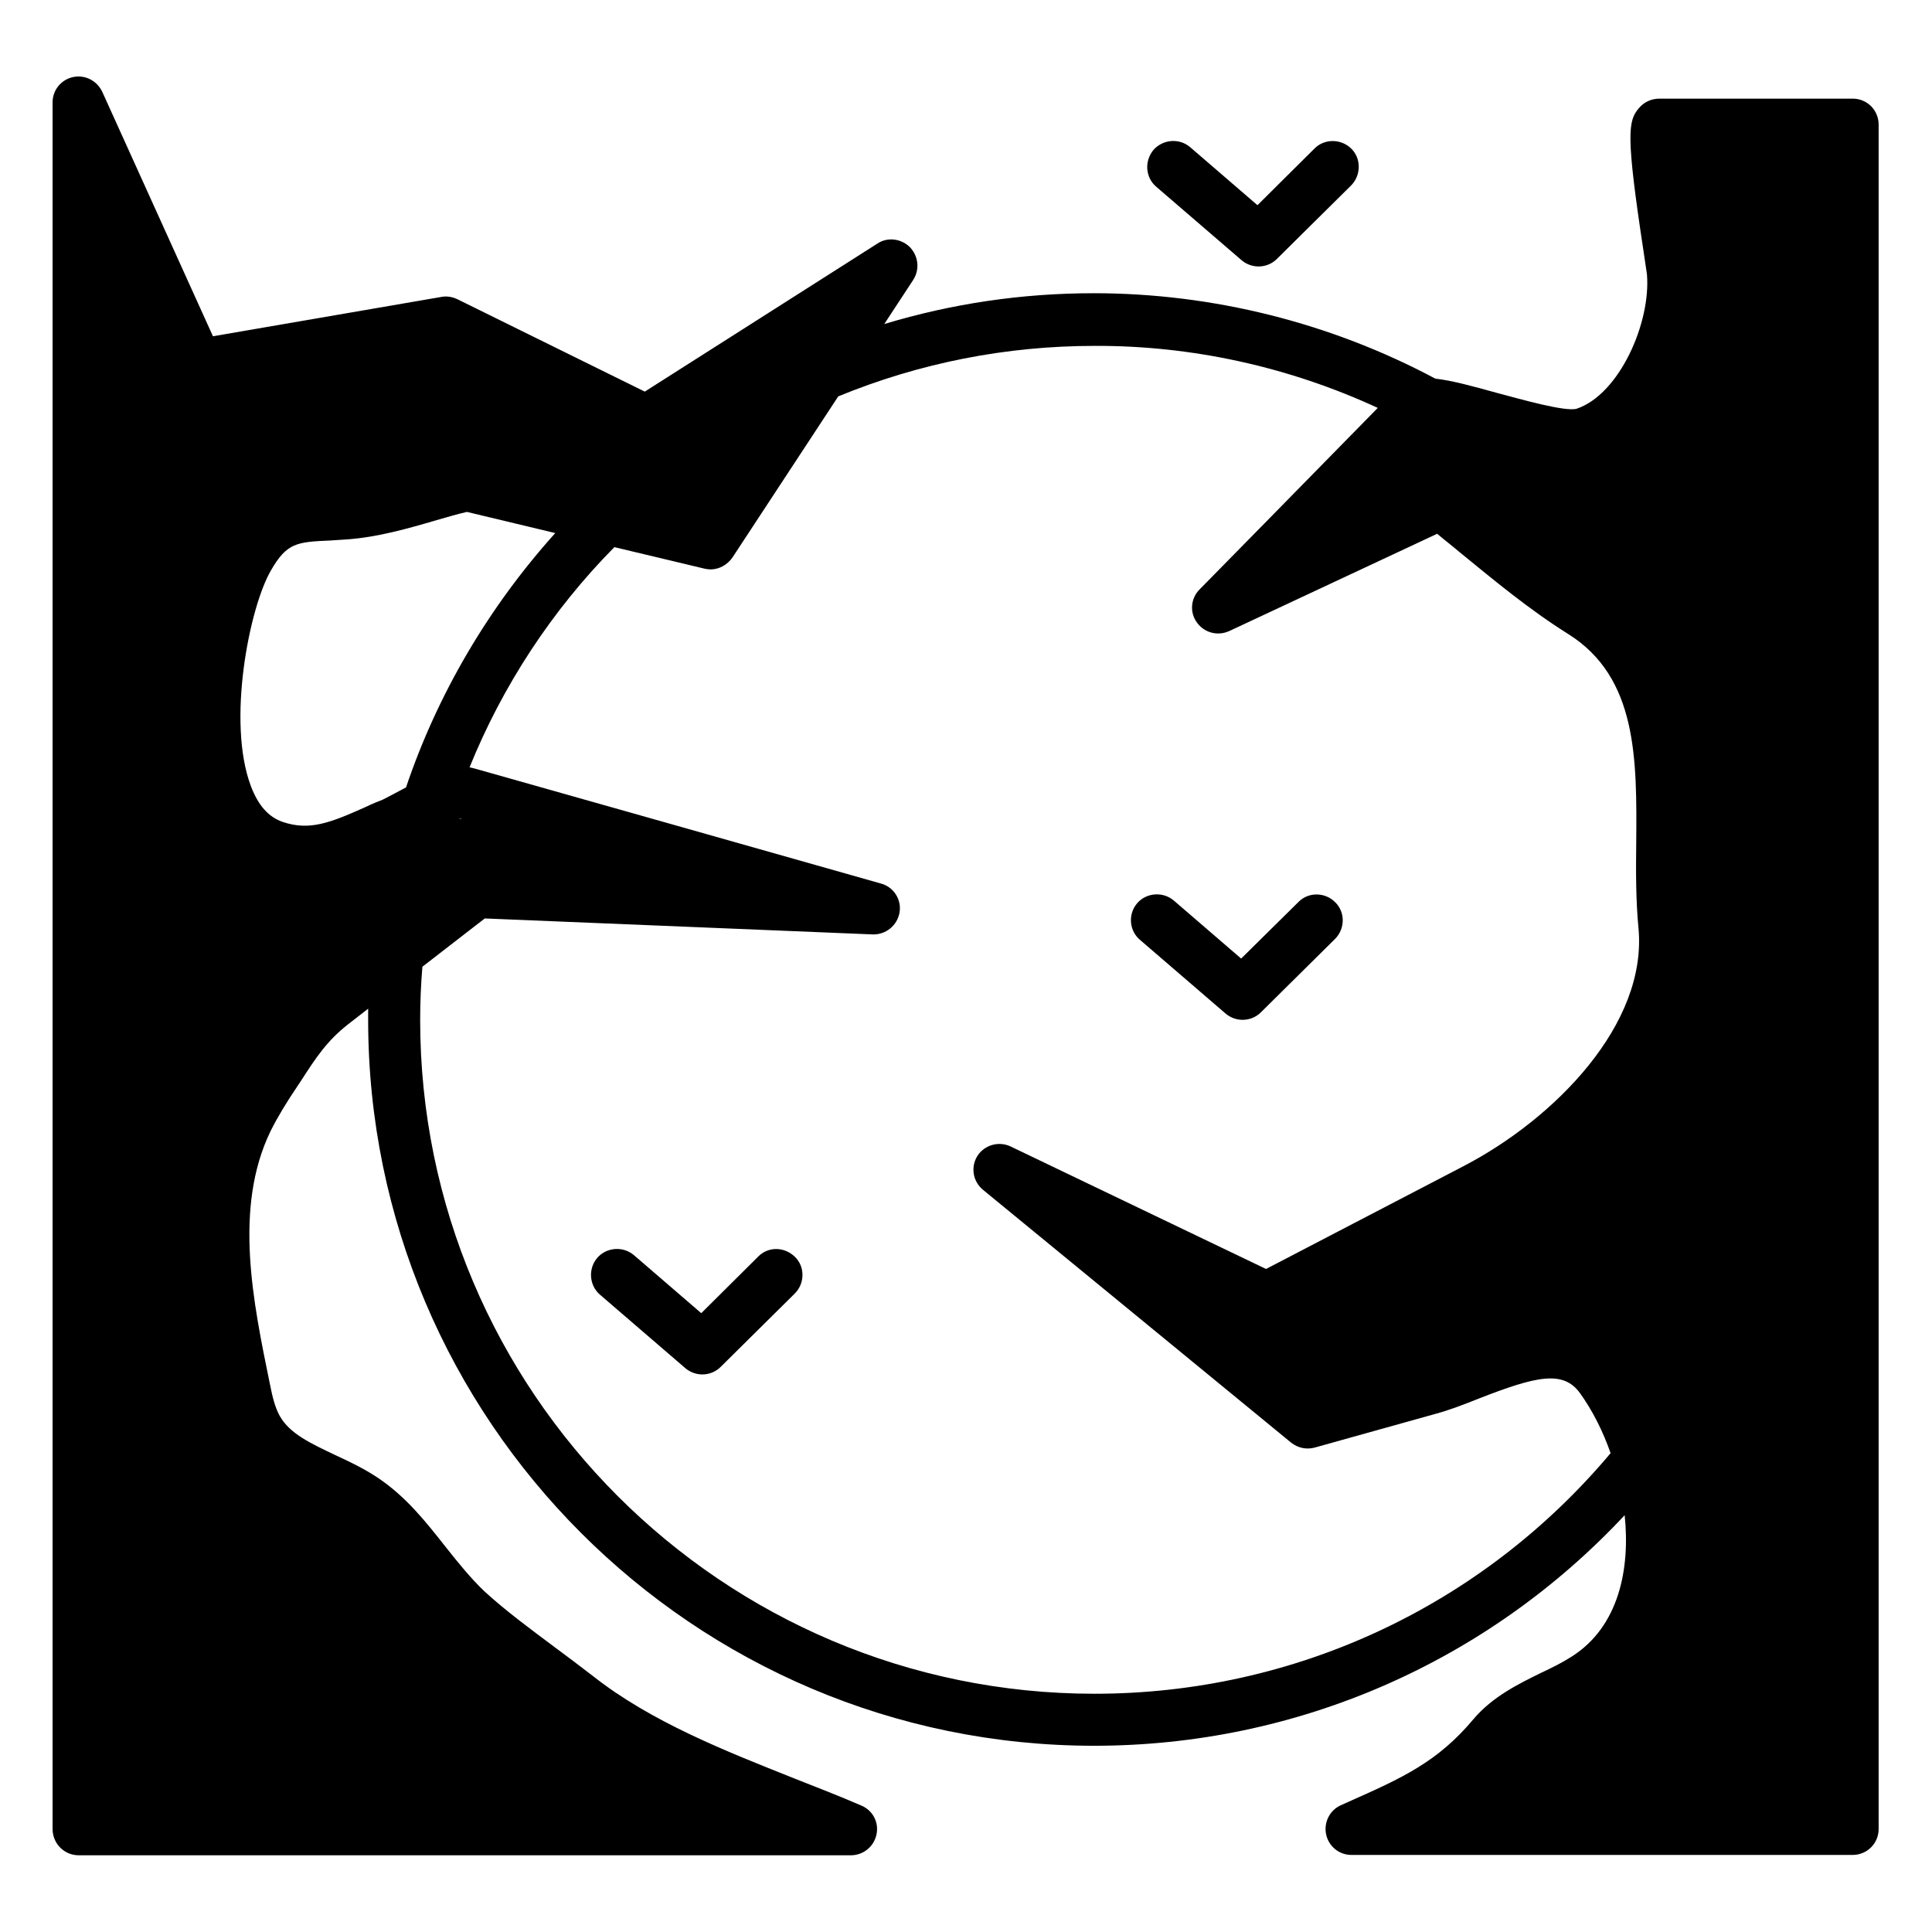 <?xml version="1.0" encoding="UTF-8"?>
<!-- The Best Svg Icon site in the world: iconSvg.co, Visit us! https://iconsvg.co -->
<svg fill="#000000" width="800px" height="800px" version="1.1" viewBox="144 144 512 512" xmlns="http://www.w3.org/2000/svg">
 <g>
  <path d="m164.82 635.67h204.67c3.246 0 6.102-2.262 6.789-5.512 0.688-3.246-0.984-6.394-4.035-7.676-5.707-2.461-11.711-4.82-17.516-7.086-18.793-7.477-38.277-15.152-53.629-27.258-3.445-2.656-6.988-5.312-10.43-7.871-6.199-4.625-12.594-9.348-18.203-14.465-3.641-3.445-6.887-7.477-10.332-11.809-5.117-6.496-10.43-13.285-17.91-18.301-3.641-2.461-7.578-4.328-11.414-6.102-6.394-3.051-12.004-5.609-14.66-10.332-1.277-2.262-1.969-5.215-2.559-8.168-4.527-22.043-9.742-46.938 0.098-67.305 1.969-3.938 4.328-7.773 6.988-11.711l0.984-1.477c4.231-6.594 7.086-10.824 12.594-15.152 1.77-1.379 3.543-2.754 5.312-4.133v2.953c0.004 106.08 86.301 192.38 192.38 192.38 53.727 0 104.21-22.141 140.61-61.105 1.477 14.168-1.477 29.52-14.07 37.492-2.461 1.574-5.215 2.953-8.168 4.328-6.004 2.953-12.793 6.297-17.809 12.203-9.543 11.414-18.992 15.645-33.16 21.941l-1.969 0.887c-2.953 1.277-4.625 4.527-3.938 7.773 0.688 3.148 3.445 5.41 6.691 5.41h132.84c3.836 0 6.887-3.051 6.887-6.887v-451.66c0-3.836-3.051-6.887-6.887-6.887h-51.168c-2.164 0-4.133 0.887-5.512 2.559-2.856 3.344-3.445 6.988 1.277 37.984 0.395 2.656 0.789 5.41 0.887 6.004 1.082 12.793-7.281 31.785-18.598 35.621-2.953 0.887-14.66-2.461-20.961-4.133-6.394-1.77-12.102-3.344-16.531-3.836-27.652-14.762-58.941-22.633-90.527-22.633-18.992 0-37.59 2.754-55.496 8.168l7.676-11.711c1.77-2.754 1.379-6.297-0.887-8.66-2.262-2.262-5.902-2.754-8.562-0.984l-61.695 39.262-49.691-24.5c-1.277-0.59-2.754-0.887-4.231-0.59l-60.516 10.422-29.32-64.75c-1.379-2.953-4.527-4.625-7.773-3.938-3.148 0.688-5.41 3.445-5.41 6.691v457.56c-0.004 3.938 3.144 6.988 6.883 6.988zm344.3-383.57c-12.988 13.285-47.23 48.117-47.23 48.117-2.363 2.363-2.656 6.102-0.688 8.758 1.969 2.754 5.512 3.641 8.562 2.262l55.105-25.781c1.969 1.672 4.035 3.246 6.004 4.922 9.152 7.477 18.5 15.254 28.734 21.648 18.301 11.512 18.203 32.965 18.008 55.598-0.098 7.379-0.098 15.055 0.59 22.238 2.461 25.586-22.238 50.578-46.148 63.074l-52.547 27.355-67.699-32.473c-3.148-1.477-6.887-0.395-8.758 2.461-1.871 2.953-1.277 6.789 1.477 9.055l81.672 67.012c1.77 1.379 4.035 1.871 6.199 1.277l32.078-8.953c3.641-0.984 7.477-2.461 11.414-4.035 15.352-6.004 22.434-7.578 26.863-1.379 3.246 4.527 6.004 9.938 8.07 15.844-34.047 40.539-83.738 63.762-136.78 63.762-98.605 0-178.7-80.098-178.7-178.6 0-4.625 0.195-9.348 0.59-14.07l16.531-12.793 102.83 4.231c3.445 0.098 6.496-2.363 7.086-5.805 0.59-3.445-1.574-6.789-4.922-7.676 0 0-107.26-30.406-107.75-30.504-0.395-0.098-0.887-0.195-1.277-0.297 8.758-21.648 21.844-41.625 38.375-58.352l23.91 5.707c0.492 0.098 1.082 0.195 1.574 0.195 2.262 0 4.43-1.18 5.805-3.148l28.043-42.707c21.551-8.855 44.477-13.383 67.996-13.383 25.883-0.094 51.566 5.613 74.984 16.438zm-242.66 108.93c-0.195 0-0.395-0.098-0.688-0.098v-0.098c0.195 0 0.492 0.098 0.688 0.195zm-14.859-8.363c-1.082 0.59-2.066 1.082-2.953 1.574-1.574 0.789-3.246 1.77-3.938 1.969-1.574 0.59-3.051 1.277-4.527 1.969-8.855 3.938-14.27 6.004-21.254 3.641-3.738-1.277-6.496-4.328-8.461-9.543-6.394-17.023-0.395-47.23 5.312-57.07 4.231-7.379 6.887-7.578 15.742-7.969 1.477-0.098 2.953-0.195 4.527-0.297 8.07-0.59 16.039-2.856 23.715-5.117 2.754-0.789 5.41-1.574 7.969-2.164l23.418 5.609c-17.605 19.574-31.184 42.602-39.551 67.398z"/>
  <path d="m344.99 476.95-15.152 15.055-17.809-15.352c-2.856-2.461-7.281-2.164-9.742 0.688-2.461 2.856-2.164 7.281 0.688 9.742l22.633 19.484c1.277 1.082 2.856 1.672 4.527 1.672 1.77 0 3.543-0.688 4.82-1.969l19.68-19.484c2.656-2.656 2.754-7.086 0-9.742-2.758-2.652-6.988-2.754-9.645-0.094z"/>
  <path d="m446.15 393.11 22.633 19.484c1.277 1.082 2.856 1.672 4.527 1.672 1.77 0 3.543-0.688 4.82-1.969l19.68-19.484c2.656-2.656 2.754-7.086 0-9.742-2.656-2.656-7.086-2.754-9.742 0l-15.152 14.961-17.812-15.352c-2.856-2.461-7.281-2.164-9.742 0.688-2.457 2.856-2.164 7.285 0.789 9.742z"/>
  <path d="m450.38 193.46 22.633 19.484c1.277 1.082 2.856 1.672 4.527 1.672 1.77 0 3.543-0.688 4.82-1.969l19.68-19.484c2.656-2.656 2.754-7.086 0.098-9.742s-7.086-2.754-9.742-0.098l-15.152 15.055-17.809-15.352c-2.856-2.461-7.184-2.164-9.742 0.688-2.461 2.957-2.164 7.285 0.688 9.746z"/>
 </g>
</svg>